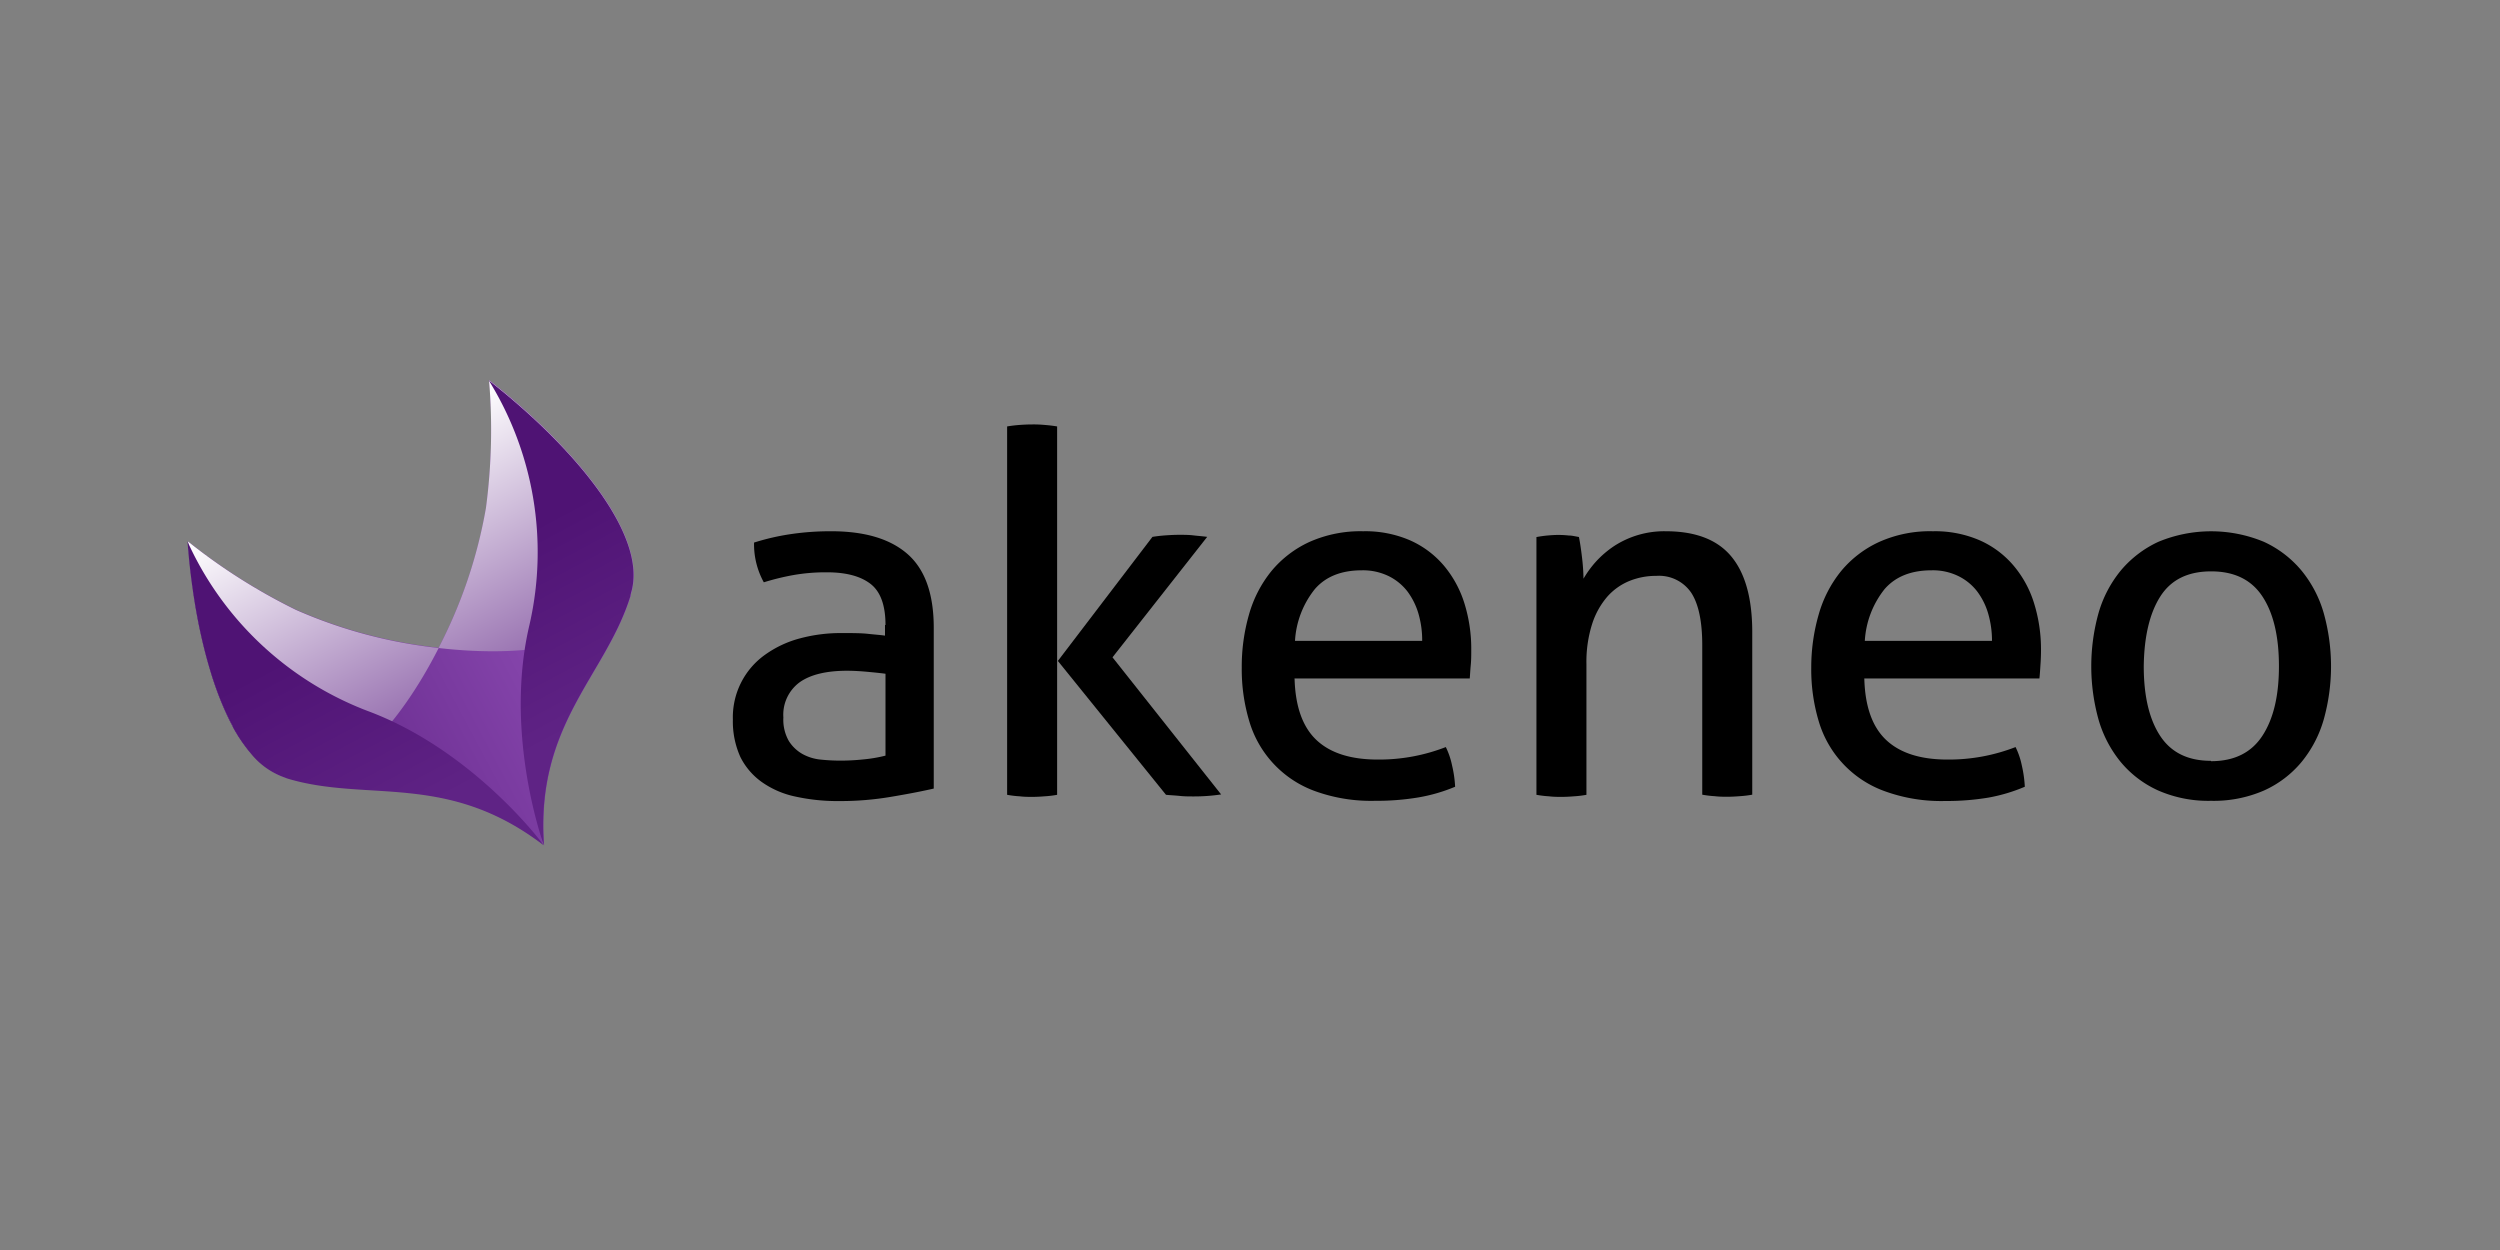 <svg id="Marques" xmlns="http://www.w3.org/2000/svg" xmlns:xlink="http://www.w3.org/1999/xlink" viewBox="0 0 400 200"><rect x="0" y="0" width="400" height="200" fill="#808080" stroke="none"/><defs><style>.cls-1{fill:url(#Dégradé_sans_nom_4);}.cls-2{fill:url(#Dégradé_sans_nom_3);}.cls-3{fill:url(#Dégradé_sans_nom_3-2);}.cls-4{fill:url(#Dégradé_sans_nom_5);}.cls-5{fill:url(#Dégradé_sans_nom_5-2);}</style><linearGradient id="Dégradé_sans_nom_4" x1="312.29" y1="-383.83" x2="382.26" y2="-383.83" gradientTransform="matrix(0.88, -0.47, -0.47, -0.88, -417.96, -70.47)" gradientUnits="userSpaceOnUse"><stop offset="0.04" stop-color="#5f2385"/><stop offset="0.97" stop-color="#9452ba"/></linearGradient><linearGradient id="Dégradé_sans_nom_3" x1="366.67" y1="-417.86" x2="366.67" y2="-350.93" gradientTransform="matrix(0.88, -0.47, -0.47, -0.88, -417.96, -70.47)" gradientUnits="userSpaceOnUse"><stop offset="0.04" stop-color="#5f2385"/><stop offset="1" stop-color="#fff"/></linearGradient><linearGradient id="Dégradé_sans_nom_3-2" x1="331.8" y1="-417.86" x2="331.8" y2="-350.93" xlink:href="#Dégradé_sans_nom_3"/><linearGradient id="Dégradé_sans_nom_5" x1="331.78" y1="-362.09" x2="331.78" y2="-414.82" gradientTransform="matrix(0.88, -0.47, -0.47, -0.88, -417.96, -70.47)" gradientUnits="userSpaceOnUse"><stop offset="0.23" stop-color="#4f1374"/><stop offset="0.84" stop-color="#5f2385"/></linearGradient><linearGradient id="Dégradé_sans_nom_5-2" x1="366.72" y1="-362.09" x2="366.72" y2="-414.82" xlink:href="#Dégradé_sans_nom_5"/></defs><title>akeneo</title><path d="M141.68,100q0-4.74-2.41-6.59t-7-1.84A30,30,0,0,0,127,92a39.35,39.35,0,0,0-4.79,1.17,12.6,12.6,0,0,1-1.56-6.36,37.72,37.72,0,0,1,6-1.37A43.44,43.44,0,0,1,133,85q8.06,0,12.22,3.66t4.18,11.7v25.81q-2.82.65-6.83,1.32a48,48,0,0,1-8.21.68,31.46,31.46,0,0,1-7.1-.72,14.43,14.43,0,0,1-5.38-2.33,10.89,10.89,0,0,1-3.42-4,13.8,13.8,0,0,1-1.2-6,12.27,12.27,0,0,1,5.22-10.41,17.05,17.05,0,0,1,5.55-2.58,25.24,25.24,0,0,1,6.59-.84c1.71,0,3.12,0,4.22.12s2,.18,2.76.29V100Zm0,7.8c-.8-.11-1.81-.21-3-.32s-2.27-.16-3.13-.16q-5,0-7.6,1.84a6.43,6.43,0,0,0-2.61,5.63,6.84,6.84,0,0,0,.88,3.78,6.15,6.15,0,0,0,2.21,2.09,7.55,7.55,0,0,0,2.93.88,30,30,0,0,0,3,.16,35,35,0,0,0,3.83-.2,22.73,22.73,0,0,0,3.49-.6v-13.1Z"/><path d="M161.14,68.23c.65-.11,1.31-.19,2-.24s1.38-.08,2-.08a18.81,18.81,0,0,1,2,.08c.68.05,1.35.13,2,.24v58.94a17.12,17.12,0,0,1-2,.24c-.75.06-1.43.09-2,.09s-1.26,0-2-.09a16.3,16.3,0,0,1-2-.24Zm8.12,37.52L184.39,85.9c.67-.11,1.37-.19,2.08-.24s1.44-.09,2.17-.09,1.57,0,2.3.09,1.46.13,2.21.24L178,105.17l17.38,21.94c-.75.11-1.48.19-2.17.24s-1.42.08-2.17.08-1.5,0-2.25-.08-1.5-.11-2.23-.18Z"/><path d="M207.13,108.51q.17,6.75,3.5,9.89t9.85,3.13a29.43,29.43,0,0,0,10.85-2,12.17,12.17,0,0,1,1,2.94,18.69,18.69,0,0,1,.49,3.41,27,27,0,0,1-5.83,1.7,40.51,40.51,0,0,1-7,.55,26.33,26.33,0,0,1-9.64-1.57,17,17,0,0,1-10.46-11.15,28.85,28.85,0,0,1-1.21-8.56,30.18,30.18,0,0,1,1.17-8.56,19.37,19.37,0,0,1,3.58-6.92,17.25,17.25,0,0,1,6.08-4.66A20.09,20.09,0,0,1,218.12,85a18,18,0,0,1,7.48,1.45,15.15,15.15,0,0,1,5.38,4,17.42,17.42,0,0,1,3.3,6,24.47,24.47,0,0,1,1.12,7.6c0,.75,0,1.54-.08,2.37s-.11,1.54-.16,2.13h-28Zm20.42-6a15.28,15.28,0,0,0-.59-4.3,11.2,11.2,0,0,0-1.77-3.58,8.59,8.59,0,0,0-3-2.45,9.4,9.4,0,0,0-4.3-.93c-3.27,0-5.78,1-7.51,3a14.57,14.57,0,0,0-3.18,8.29h20.32Z"/><path d="M245.88,85.92c.59-.11,1.16-.19,1.72-.24s1.14-.09,1.74-.09a15.2,15.2,0,0,1,1.65.09c.51,0,1,.13,1.64.24.16.8.33,1.89.49,3.25a32.75,32.75,0,0,1,.24,3.42,16.47,16.47,0,0,1,2-2.74,15.9,15.9,0,0,1,2.85-2.45A14.68,14.68,0,0,1,266.52,85q7.11,0,10.46,4t3.38,12v26.15a17.55,17.55,0,0,1-2,.24c-.75.06-1.43.09-2,.09s-1.26,0-2-.09a16.55,16.55,0,0,1-2-.24V103.24q0-5.71-1.77-8.41A6.23,6.23,0,0,0,265,92.14a11.31,11.31,0,0,0-4.26.8,9.55,9.55,0,0,0-3.54,2.49,12.55,12.55,0,0,0-2.45,4.38,20,20,0,0,0-.92,6.47v20.89a16.3,16.3,0,0,1-2,.24c-.72.06-1.38.09-2,.09s-1.26,0-2-.09a17.12,17.12,0,0,1-2-.24V85.92Z"/><path d="M298.29,108.51q.16,6.75,3.5,9.89t9.85,3.13a29.43,29.43,0,0,0,10.85-2,12.17,12.17,0,0,1,1,2.94,19.58,19.58,0,0,1,.48,3.41,27.09,27.09,0,0,1-5.78,1.73,40.51,40.51,0,0,1-7,.55,26.4,26.4,0,0,1-9.64-1.57A17,17,0,0,1,291,115.41a28.84,28.84,0,0,1-1.2-8.56A30.58,30.58,0,0,1,291,98.29a19.37,19.37,0,0,1,3.58-6.92,17.2,17.2,0,0,1,6.09-4.66A19.86,19.86,0,0,1,309.28,85a17.94,17.94,0,0,1,7.47,1.45,15.09,15.09,0,0,1,5.38,4,17.1,17.1,0,0,1,3.3,6,24.82,24.82,0,0,1,1.13,7.6q0,1.13-.09,2.37c-.05.83-.1,1.54-.16,2.13h-28Zm20.43-6a15.66,15.66,0,0,0-.6-4.3,11,11,0,0,0-1.77-3.58,8.5,8.5,0,0,0-3-2.45,9.27,9.27,0,0,0-4.3-.93q-4.9,0-7.51,3a14.63,14.63,0,0,0-3.17,8.29h20.32Z"/><path d="M353.77,128.13a20,20,0,0,1-8.43-1.64,16.76,16.76,0,0,1-6-4.54,18.94,18.94,0,0,1-3.58-6.84,31.8,31.8,0,0,1,0-17,18.94,18.94,0,0,1,3.58-6.84,17.31,17.31,0,0,1,6-4.58,22,22,0,0,1,16.88,0,17.07,17.07,0,0,1,6,4.58,18.94,18.94,0,0,1,3.58,6.84,31.61,31.61,0,0,1,0,17,18.94,18.94,0,0,1-3.58,6.84,16.73,16.73,0,0,1-6,4.54A20.13,20.13,0,0,1,353.77,128.13Zm0-6.34q5.55,0,8.21-4.06t2.65-11.15q0-7.15-2.65-11.16t-8.21-4q-5.55,0-8.11,4T343,106.58q0,7.15,2.62,11.15t8.11,4Z"/><path class="cls-1" d="M86.47,133.55c.27.89.52,1.51.59,1.71h0c-1.36-19.44,9.88-27.13,13.84-39.88a4.7,4.7,0,0,1,.13-.63,8.44,8.44,0,0,0,.2-.87c.65-3.54-.68-7.74-3.29-12.17v-.07c-.22-.37-.45-.73-.68-1.11h0c-.44-.66-.89-1.34-1.38-2l-.15-.22-.42-.55-.42-.57-.44-.56L94,76l-.32-.4a98.27,98.27,0,0,0-15.4-14.77h0a96.06,96.06,0,0,1-.5,20.41,76.93,76.93,0,0,1-7.59,22.4,77.25,77.25,0,0,1-22.83-6.09A93.87,93.87,0,0,1,30.11,86.65c0,.61.1,1.21.15,1.81a1.94,1.94,0,0,0,0,.54,11.45,11.45,0,0,0,.13,1.3,1.76,1.76,0,0,0,.07.6,11.53,11.53,0,0,0,.16,1.3,1.54,1.54,0,0,0,.06.52c.07.55.14,1.1.22,1.64v.16c.09.63.19,1.26.29,1.87v.15l.3,1.67.06.33c.09.51.19,1,.29,1.52a.52.52,0,0,0,.06.29c.13.58.25,1.16.38,1.72h0c.42,1.84.89,3.6,1.41,5.31v.06a51.83,51.83,0,0,0,3,7.78l.52,1h0c.15.29.31.58.47.86h0c.18.31.36.6.54.88h0l.08.11h0c.24.37.49.72.72,1l.13.16v.06c.29.39.57.75.88,1.1h0c.2.24.41.47.63.7l.27.27.4.4.32.27.39.33.33.25.41.3.33.22.45.27.3.17.52.25.25.13a7.47,7.47,0,0,0,.79.29l.48.18c12.81,3.85,25.57-1.14,41,10.68"/><path class="cls-2" d="M77.75,81.28a76.93,76.93,0,0,1-7.59,22.4c14.45,1.68,28.47-.52,30.88-8.94,2.64-9.19-9.3-23.32-22.79-33.87A94.76,94.76,0,0,1,77.75,81.28Z"/><path class="cls-3" d="M47.33,97.57A93.87,93.87,0,0,1,30.09,86.64c1.23,17.08,6.41,34.85,15.53,37.76,8.34,2.67,18-7.78,24.57-20.72A77.17,77.17,0,0,1,47.33,97.57Z"/><path class="cls-4" d="M58.81,113.75A51.9,51.9,0,0,1,30,86.64h0c.78,10.46,3,21.18,6.74,28.6.16.31.32.63.5.94v.08c.16.3.32.58.48.86l.08.11c.16.28.32.55.48.8l.08.12.51.77.34.46.09.11.24.32c.19.25.39.5.59.73a12,12,0,0,0,5.38,3.85l.48.18c12.81,3.85,25.57-1.14,41,10.68C85.88,133.66,74.93,119.74,58.81,113.75Z"/><path class="cls-5" d="M101,94.74c2.64-9.19-9.31-23.32-22.79-33.87h0a52.17,52.17,0,0,1,6.53,39c-4.06,17,1.82,34.1,2.28,35.39h0c-1.36-19.44,9.88-27.13,13.84-39.88A4.75,4.75,0,0,1,101,94.74Z"/></svg>